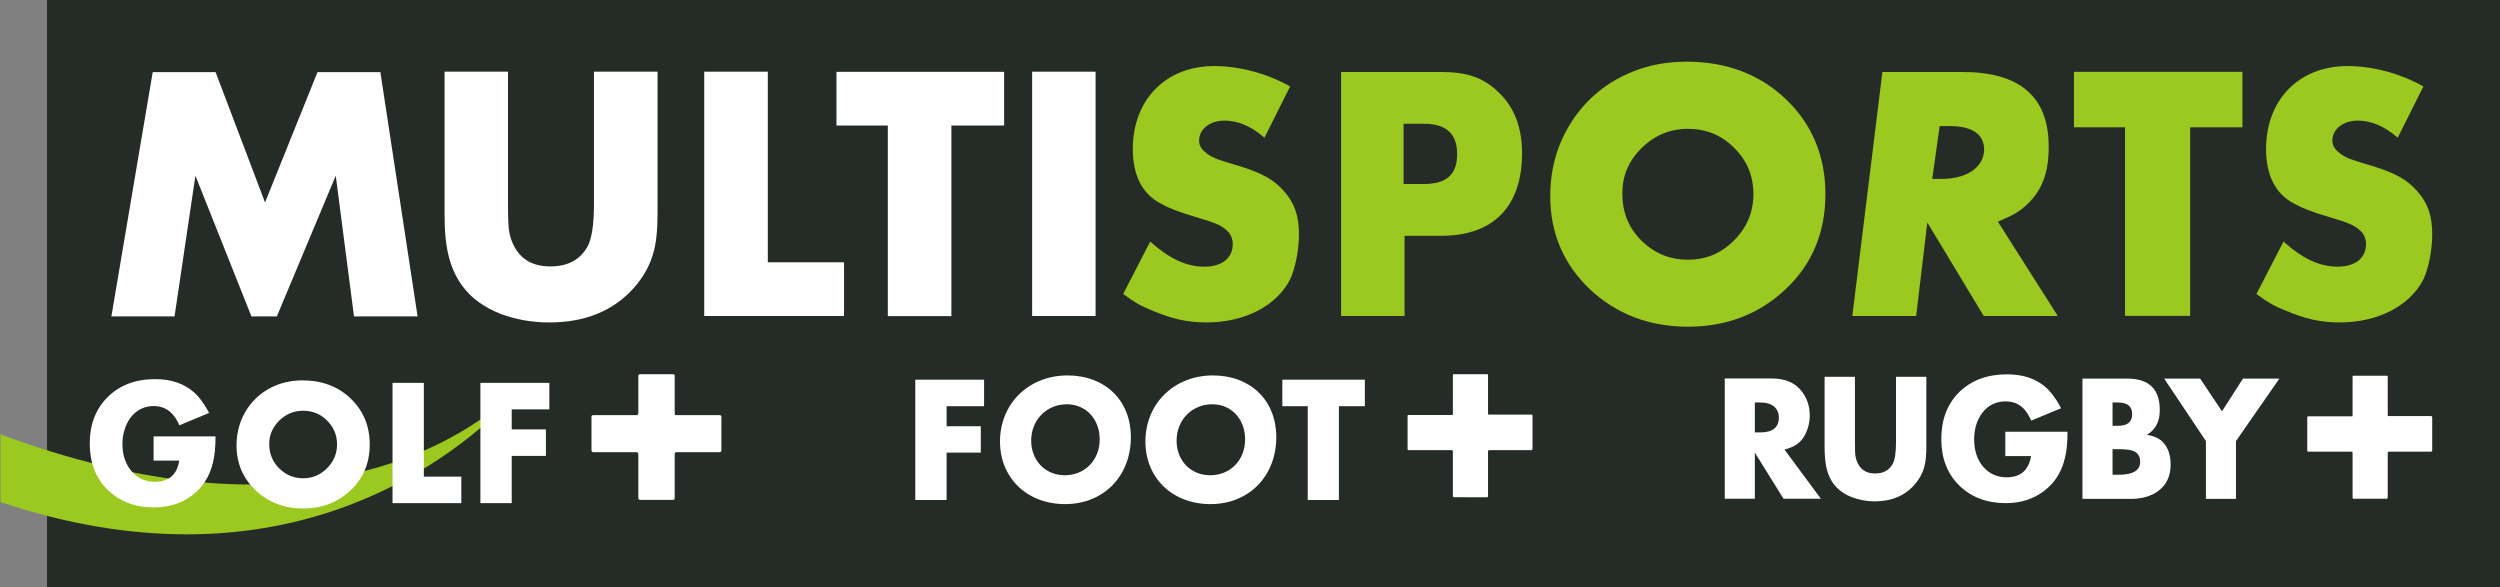 <svg xmlns:xlink="http://www.w3.org/1999/xlink" xmlns:dc="http://purl.org/dc/elements/1.1/" xmlns:cc="http://creativecommons.org/ns#" xmlns:rdf="http://www.w3.org/1999/02/22-rdf-syntax-ns#" xmlns:svg="http://www.w3.org/2000/svg" xmlns="http://www.w3.org/2000/svg" xmlns:sodipodi="http://sodipodi.sourceforge.net/DTD/sodipodi-0.dtd" xmlns:inkscape="http://www.inkscape.org/namespaces/inkscape" width="258.911" height="60.809" viewBox="0 0 258.911 60.809" version="1.1" id="svg38003" sodipodi:docname="Multisports2014.svg" inkscape:version="0.92.4 (5da689c313, 2019-01-14)">
  <rect x="0" y="0" width="258.911" height="60.809" fill="#808080" stroke="none"/>
  <defs id="defs37997">
    <clipPath clipPathUnits="userSpaceOnUse" id="clipPath79519">
      <path d="m 341.536,299.587 h 20.54 v 12.474 h -20.54 z" id="path79517" inkscape:connector-curvature="0"/>
    </clipPath>
    <clipPath clipPathUnits="userSpaceOnUse" id="clipPath79503">
      <path d="m 342.518,304.076 h 18.207 v 4.276 h -18.207 z" id="path79501" inkscape:connector-curvature="0"/>
    </clipPath>
    <clipPath clipPathUnits="userSpaceOnUse" id="clipPath79413">
      <path d="m 341.536,299.587 h 20.54 v 12.474 h -20.54 z" id="path79411" inkscape:connector-curvature="0"/>
    </clipPath>
  </defs>
  <sodipodi:namedview id="base" pagecolor="#ffffff" bordercolor="#666666" borderopacity="1.0" inkscape:pageopacity="0.0" inkscape:pageshadow="2" inkscape:zoom="0.35" inkscape:cx="-593.71157" inkscape:cy="-207.0299" inkscape:document-units="mm" inkscape:current-layer="layer1" showgrid="false" inkscape:window-width="1920" inkscape:window-height="1017" inkscape:window-x="-8" inkscape:window-y="-8" inkscape:window-maximized="1" units="px" fit-margin-top="0" fit-margin-left="0" fit-margin-right="0" fit-margin-bottom="0"/>
  <g inkscape:label="Calque 1" inkscape:groupmode="layer" id="layer1" transform="translate(-54.241,-153.371)">
    <path d="M 59.11,214.18 H 313.152 V 153.371 H 59.11 Z" style="fill:#252c28;fill-opacity:1;fill-rule:nonzero;stroke:none;stroke-width:14.221" id="path79401" inkscape:connector-curvature="0"/>
    <g id="g79403" transform="matrix(14.221,0,0,-14.221,90.904,186.142)">
      <path d="M 0,0 -0.133,1.025 -0.562,0 H -0.747 L -1.155,1.025 -1.307,0 h -0.46 l 0.301,1.779 h 0.458 l 0.36,-0.949 0.382,0.949 H 0.192 L 0.463,0 Z" style="fill:#ffffff;fill-opacity:1;fill-rule:nonzero;stroke:none" id="path79405" inkscape:connector-curvature="0"/>
    </g>
    <g transform="matrix(14.221,0,0,-14.221,-4816.671,4538.404)" id="g79407">
      <g id="g79409" clip-path="url(#clipPath79413)">
        <g id="g79415" transform="translate(347.304,306.8)">
          <path d="m 0,0 c 0,-0.123 -0.009,-0.221 -0.031,-0.294 -0.026,-0.093 -0.073,-0.176 -0.142,-0.254 -0.15,-0.168 -0.356,-0.251 -0.615,-0.251 -0.125,0 -0.244,0.021 -0.351,0.061 -0.246,0.095 -0.379,0.273 -0.405,0.56 -0.005,0.052 -0.007,0.112 -0.007,0.178 v 1.027 h 0.462 V 0.064 c 0,-0.111 0.003,-0.18 0.01,-0.209 0.007,-0.035 0.019,-0.073 0.04,-0.109 0.052,-0.092 0.138,-0.137 0.259,-0.137 0.125,0 0.215,0.047 0.27,0.144 0.031,0.057 0.047,0.162 0.047,0.311 V 1.027 H 0 Z" style="fill:#ffffff;fill-opacity:1;fill-rule:nonzero;stroke:none" id="path79417" inkscape:connector-curvature="0"/>
        </g>
        <g id="g79419" transform="translate(347.644,306.048)">
          <path d="M 0,0 V 1.779 H 0.463 V 0.391 H 1.018 V 0 Z" style="fill:#ffffff;fill-opacity:1;fill-rule:nonzero;stroke:none" id="path79421" inkscape:connector-curvature="0"/>
        </g>
        <g id="g79423" transform="translate(349.444,307.435)">
          <path d="M 0,0 V -1.388 H -0.463 V 0 H -0.837 V 0.391 H 0.384 V 0 Z" style="fill:#ffffff;fill-opacity:1;fill-rule:nonzero;stroke:none" id="path79425" inkscape:connector-curvature="0"/>
        </g>
        <path d="m 350.032,307.827 h 0.462 v -1.779 h -0.462 z" style="fill:#ffffff;fill-opacity:1;fill-rule:nonzero;stroke:none" id="path79427" inkscape:connector-curvature="0"/>
        <g id="g79429" transform="translate(356.657,307.046)">
          <path d="M 0,0 C 0.185,0.001 0.307,0.087 0.308,0.215 0.307,0.324 0.224,0.384 0.061,0.385 H -0.016 L -0.07,0 Z m 0.305,-0.998 -0.411,0.681 -0.081,-0.681 h -0.465 l 0.219,1.777 h 0.581 c 0.42,0 0.63,-0.18 0.63,-0.543 C 0.779,0.049 0.731,-0.083 0.62,-0.186 0.565,-0.239 0.517,-0.265 0.408,-0.311 L 0.836,-0.985 0.829,-0.99 v 0.009 -0.009 l 0.007,0.005 0.008,-0.013 z" style="fill:#9cc920;fill-opacity:1;fill-rule:nonzero;stroke:none" id="path79431" inkscape:connector-curvature="0"/>
        </g>
        <g id="g79433" transform="translate(358.457,306.057)">
          <path d="M 0,0 V 0.009 Z M -0.466,-0.008 V 1.365 H -0.838 V 1.769 H 0.389 V 1.365 H 0.008 V 0 -0.008 Z" style="fill:#9cc920;fill-opacity:1;fill-rule:nonzero;stroke:none" id="path79435" inkscape:connector-curvature="0"/>
        </g>
        <g id="g79437" transform="translate(351.721,307.359)">
          <path d="m 0,0 0.005,0.006 z m -0.811,-1.273 c -0.092,0.037 -0.128,0.059 -0.209,0.118 l -0.006,0.004 0.197,0.382 0.008,-0.007 c 0.136,-0.121 0.259,-0.176 0.388,-0.176 0.13,0.001 0.205,0.065 0.205,0.165 0,0.033 -0.012,0.067 -0.033,0.089 -0.045,0.045 -0.084,0.063 -0.228,0.105 -0.141,0.043 -0.197,0.064 -0.262,0.1 -0.137,0.071 -0.205,0.207 -0.205,0.399 0.001,0.359 0.24,0.602 0.591,0.603 0.182,0 0.375,-0.05 0.547,-0.144 L 0.19,0.361 0.007,-0.004 0.003,-0.013 -0.005,-0.006 c -0.096,0.081 -0.187,0.117 -0.284,0.118 -0.108,-0.001 -0.184,-0.063 -0.184,-0.145 0,-0.03 0.012,-0.058 0.039,-0.08 0.028,-0.027 0.067,-0.048 0.111,-0.062 0.024,-0.009 0.076,-0.024 0.152,-0.047 0.158,-0.05 0.24,-0.095 0.314,-0.178 0.079,-0.087 0.112,-0.183 0.111,-0.32 0,-0.11 -0.027,-0.246 -0.064,-0.324 -0.098,-0.193 -0.331,-0.314 -0.609,-0.314 h -0.002 c -0.136,0 -0.251,0.026 -0.39,0.085" style="fill:#9cc920;fill-opacity:1;fill-rule:nonzero;stroke:none" id="path79439" inkscape:connector-curvature="0"/>
        </g>
        <g id="g79441" transform="translate(359.974,307.359)">
          <path d="m 0,0 0.005,0.006 z m -0.811,-1.273 c -0.092,0.037 -0.128,0.059 -0.209,0.118 l -0.006,0.004 0.197,0.382 0.008,-0.007 c 0.136,-0.121 0.259,-0.176 0.388,-0.176 0.13,0.001 0.205,0.065 0.205,0.165 0,0.033 -0.012,0.067 -0.033,0.089 -0.045,0.045 -0.084,0.063 -0.228,0.105 -0.141,0.043 -0.197,0.064 -0.262,0.1 -0.137,0.071 -0.205,0.207 -0.205,0.399 0.001,0.359 0.24,0.602 0.591,0.603 0.182,0 0.375,-0.05 0.547,-0.144 L 0.19,0.361 0.007,-0.004 0.003,-0.013 -0.005,-0.006 c -0.096,0.081 -0.187,0.117 -0.284,0.118 -0.108,-0.001 -0.184,-0.063 -0.184,-0.145 0,-0.03 0.012,-0.058 0.039,-0.08 0.028,-0.027 0.067,-0.048 0.111,-0.062 0.024,-0.009 0.076,-0.024 0.152,-0.047 0.158,-0.05 0.24,-0.095 0.314,-0.178 0.079,-0.087 0.112,-0.183 0.111,-0.32 0,-0.11 -0.027,-0.246 -0.064,-0.324 -0.098,-0.193 -0.331,-0.314 -0.609,-0.314 h -0.002 c -0.136,0 -0.251,0.026 -0.39,0.085" style="fill:#9cc920;fill-opacity:1;fill-rule:nonzero;stroke:none" id="path79443" inkscape:connector-curvature="0"/>
        </g>
        <g id="g79445" transform="translate(352.882,307.009)">
          <path d="m 0,0 h -0.145 v 0.439 h 0.148 c 0.161,0 0.242,-0.072 0.242,-0.22 C 0.245,0.069 0.169,0 0,0 M 0.549,0.666 C 0.436,0.776 0.318,0.817 0.117,0.816 H -0.6 v -1.777 h 0.462 v 0.008 0.576 h 0.271 c 0.377,0.001 0.584,0.214 0.585,0.6 0,0.185 -0.055,0.334 -0.169,0.443" style="fill:#9cc920;fill-opacity:1;fill-rule:nonzero;stroke:none" id="path79447" inkscape:connector-curvature="0"/>
        </g>
        <g id="g79449" transform="translate(354.47,307.271)">
          <path d="m 0,0 c -0.094,-0.094 -0.14,-0.201 -0.14,-0.331 0,-0.134 0.044,-0.248 0.137,-0.341 0.094,-0.093 0.205,-0.141 0.34,-0.141 0.135,0 0.244,0.047 0.337,0.141 0.094,0.093 0.14,0.205 0.141,0.337 C 0.814,-0.201 0.768,-0.091 0.674,0.002 0.581,0.095 0.47,0.14 0.337,0.14 0.207,0.14 0.096,0.093 0,0 m 0.337,-1.301 c -0.281,0 -0.521,0.092 -0.714,0.273 -0.191,0.183 -0.288,0.409 -0.288,0.677 0,0.204 0.054,0.388 0.16,0.549 0.106,0.162 0.255,0.284 0.44,0.358 0.12,0.049 0.251,0.073 0.393,0.073 0.29,0 0.533,-0.092 0.723,-0.273 0.19,-0.181 0.288,-0.415 0.288,-0.691 0,-0.281 -0.098,-0.515 -0.293,-0.696 -0.192,-0.18 -0.43,-0.27 -0.708,-0.27 z" style="fill:#9cc920;fill-opacity:1;fill-rule:nonzero;stroke:none" id="path79451" inkscape:connector-curvature="0"/>
        </g>
        <g id="g79453" transform="translate(353.645,305.33)">
          <path d="M 0,0 H -0.288 C -0.29,0 -0.29,0.001 -0.29,0.001 c 0,0 -0.003,0.001 -0.003,0.004 v 0.263 0.018 c 0,0.004 -0.002,0.007 -0.002,0.007 0,0 -0.001,0.001 -0.006,0.001 h -0.237 c -0.007,0 -0.009,-0.001 -0.009,-0.001 0,0 -0.002,-0.003 -0.002,-0.006 V 0.002 c 0,-0.002 -0.002,-0.003 -0.002,-0.003 0,0 0,-0.002 -0.003,-0.002 h -0.319 c -0.002,0 -0.004,-0.001 -0.004,-0.001 0,0 -0.002,-0.003 -0.002,-0.006 v -0.238 c 0,-0.007 0.002,-0.009 0.002,-0.009 0,0 0.002,-0.002 0.008,-0.002 h 0.312 c 0.003,0 0.005,-0.002 0.005,-0.002 0,0 0.003,-0.002 0.003,-0.006 v -0.325 c 0,-0.006 0.002,-0.007 0.002,-0.007 0,0 0.002,-0.003 0.006,-0.003 H -0.3 c 0.004,0 0.005,0.003 0.005,0.003 0,0 0.002,0.001 0.002,0.006 v 0.325 c 0,0.006 0.004,0.007 0.004,0.007 0,0 0.002,0.002 0.007,0.002 h 0.305 c 0.004,0 0.005,0.003 0.005,0.003 0,0 0.003,0.003 0.003,0.006 v 0.24 c 0,0.007 -0.003,0.009 -0.003,0.009 0,0 -0.002,0.001 -0.011,0.001 z" style="fill:#ffffff;fill-opacity:1;fill-rule:nonzero;stroke:none" id="path79455" inkscape:connector-curvature="0"/>
        </g>
        <g id="g79457" transform="translate(349.409,305.391)">
          <path d="M 0,0 V -0.146 H 0.249 V -0.338 H 0 V -0.683 H -0.228 V 0.193 H 0.273 V 0 Z" style="fill:#ffffff;fill-opacity:1;fill-rule:nonzero;stroke:none" id="path79459" inkscape:connector-curvature="0"/>
        </g>
        <g id="g79461" transform="translate(350.285,305.405)">
          <path d="m 0,0 c -0.148,0 -0.26,-0.114 -0.26,-0.265 0,-0.146 0.104,-0.252 0.245,-0.252 0.146,0 0.254,0.111 0.254,0.261 C 0.239,-0.107 0.138,0 0,0 m -0.013,-0.727 c -0.276,0 -0.474,0.189 -0.474,0.456 0,0.276 0.209,0.481 0.492,0.481 0.274,0 0.461,-0.182 0.461,-0.449 0,-0.285 -0.199,-0.488 -0.479,-0.488" style="fill:#ffffff;fill-opacity:1;fill-rule:nonzero;stroke:none" id="path79463" inkscape:connector-curvature="0"/>
        </g>
        <g id="g79465" transform="translate(351.344,305.405)">
          <path d="m 0,0 c -0.148,0 -0.26,-0.114 -0.26,-0.265 0,-0.146 0.103,-0.252 0.245,-0.252 0.146,0 0.254,0.111 0.254,0.261 C 0.239,-0.107 0.138,0 0,0 m -0.013,-0.727 c -0.277,0 -0.474,0.189 -0.474,0.456 0,0.276 0.209,0.481 0.491,0.481 0.275,0 0.462,-0.182 0.462,-0.449 0,-0.285 -0.2,-0.488 -0.479,-0.488" style="fill:#ffffff;fill-opacity:1;fill-rule:nonzero;stroke:none" id="path79467" inkscape:connector-curvature="0"/>
        </g>
        <g id="g79469" transform="translate(352.266,305.391)">
          <path d="M 0,0 V -0.683 H -0.227 V 0 H -0.412 V 0.193 H 0.189 V 0 Z" style="fill:#ffffff;fill-opacity:1;fill-rule:nonzero;stroke:none" id="path79471" inkscape:connector-curvature="0"/>
        </g>
        <g id="g79473" transform="translate(360.197,305.319)">
          <path d="M 0,0 H -0.288 C -0.29,0 -0.29,0.001 -0.29,0.001 c 0,0 -0.003,0.001 -0.003,0.004 v 0.263 0.018 c 0,0.005 -0.002,0.007 -0.002,0.007 0,0 -0.002,0.001 -0.006,0.001 h -0.237 c -0.008,0 -0.01,-0.001 -0.01,-0.001 0,0 -0.001,-0.002 -0.001,-0.006 V 0.002 c 0,-0.002 -0.002,-0.003 -0.002,-0.003 0,0 0,-0.001 -0.003,-0.001 h -0.32 c -0.002,0 -0.003,-0.002 -0.003,-0.002 0,0 -0.002,-0.003 -0.002,-0.006 v -0.238 c 0,-0.007 0.002,-0.01 0.002,-0.01 0,0 0.001,-0.001 0.007,-0.001 h 0.313 c 0.003,0 0.004,-0.002 0.004,-0.002 0,0 0.004,-0.002 0.004,-0.006 v -0.325 c 0,-0.006 0.001,-0.007 0.001,-0.007 0,0 0.002,-0.003 0.006,-0.003 H -0.3 c 0.003,0 0.005,0.003 0.005,0.003 0,0 0.002,0.001 0.002,0.005 v 0.326 c 0,0.006 0.003,0.007 0.003,0.007 0,0 0.003,0.002 0.008,0.002 h 0.305 c 0.004,0 0.005,0.003 0.005,0.003 0,0 0.003,0.003 0.003,0.006 v 0.24 c 0,0.008 -0.003,0.009 -0.003,0.009 0,0 -0.003,0.001 -0.011,0.001 z" style="fill:#ffffff;fill-opacity:1;fill-rule:nonzero;stroke:none" id="path79475" inkscape:connector-curvature="0"/>
        </g>
        <g id="g79477" transform="translate(358.799,305.137)">
          <path d="M 0,0 V -0.421 H -0.219 V 0 l -0.304,0.455 h 0.262 l 0.159,-0.238 0.153,0.238 h 0.265 z" style="fill:#ffffff;fill-opacity:1;fill-rule:nonzero;stroke:none" id="path79479" inkscape:connector-curvature="0"/>
        </g>
        <g id="g79481" transform="translate(358.101,304.986)">
          <path d="m 0,0 c 0,0.035 -0.013,0.061 -0.042,0.076 -0.019,0.01 -0.057,0.016 -0.114,0.016 h -0.045 v -0.186 h 0.048 C -0.051,-0.094 0,-0.062 0,0 m -0.058,0.347 c 0,0.057 -0.035,0.085 -0.104,0.085 h -0.039 v -0.17 h 0.039 c 0.069,0 0.104,0.028 0.104,0.085 m 0.28,-0.368 C 0.222,-0.104 0.191,-0.169 0.131,-0.213 0.08,-0.251 0.012,-0.27 -0.07,-0.27 h -0.35 v 0.876 h 0.326 C 0.064,0.606 0.143,0.53 0.143,0.377 0.143,0.328 0.133,0.288 0.111,0.255 0.097,0.232 0.076,0.213 0.049,0.197 0.104,0.187 0.143,0.168 0.166,0.143 0.204,0.103 0.222,0.048 0.222,-0.021" style="fill:#ffffff;fill-opacity:1;fill-rule:nonzero;stroke:none" id="path79483" inkscape:connector-curvature="0"/>
        </g>
        <g id="g79485" transform="translate(357.572,305.205)">
          <path d="M 0,0 C 0,-0.076 -0.005,-0.141 -0.019,-0.192 -0.043,-0.296 -0.096,-0.377 -0.176,-0.435 -0.252,-0.492 -0.344,-0.52 -0.45,-0.52 c -0.138,0 -0.251,0.043 -0.339,0.129 -0.087,0.086 -0.13,0.199 -0.13,0.338 0,0.141 0.043,0.255 0.131,0.342 0.088,0.086 0.204,0.129 0.347,0.129 0.119,0 0.214,-0.032 0.288,-0.099 0.027,-0.025 0.052,-0.058 0.077,-0.096 0.008,-0.014 0.019,-0.032 0.029,-0.052 L -0.264,0.081 C -0.281,0.119 -0.3,0.149 -0.321,0.17 -0.355,0.204 -0.399,0.221 -0.45,0.221 -0.502,0.221 -0.546,0.206 -0.585,0.175 -0.62,0.145 -0.646,0.105 -0.663,0.056 -0.674,0.022 -0.68,-0.015 -0.68,-0.055 c 0,-0.081 0.022,-0.148 0.066,-0.2 0.044,-0.051 0.102,-0.077 0.171,-0.077 0.074,0 0.124,0.027 0.153,0.08 0.011,0.019 0.019,0.043 0.025,0.075 H -0.453 V 0 Z" style="fill:#ffffff;fill-opacity:1;fill-rule:nonzero;stroke:none" id="path79487" inkscape:connector-curvature="0"/>
        </g>
        <g id="g79489" transform="translate(356.544,305.095)">
          <path d="m 0,0 c 0,-0.061 -0.005,-0.109 -0.015,-0.146 -0.012,-0.046 -0.035,-0.087 -0.068,-0.126 -0.071,-0.083 -0.169,-0.125 -0.293,-0.125 -0.06,0 -0.117,0.011 -0.168,0.031 -0.118,0.047 -0.181,0.135 -0.193,0.278 C -0.74,-0.062 -0.741,-0.033 -0.741,0 V 0.51 H -0.52 V 0.032 c 0,-0.055 0.001,-0.09 0.005,-0.104 0.003,-0.017 0.009,-0.036 0.019,-0.054 0.025,-0.046 0.065,-0.068 0.123,-0.068 0.06,0 0.103,0.023 0.129,0.072 0.015,0.028 0.023,0.08 0.023,0.154 V 0.51 H 0 Z" style="fill:#ffffff;fill-opacity:1;fill-rule:nonzero;stroke:none" id="path79491" inkscape:connector-curvature="0"/>
        </g>
        <g id="g79493" transform="translate(355.47,305.309)">
          <path d="M 0,0 C 0,0.036 -0.014,0.065 -0.042,0.085 -0.063,0.1 -0.093,0.109 -0.135,0.109 h -0.04 v -0.218 h 0.04 C -0.045,-0.109 0,-0.072 0,0 m 0.034,-0.592 -0.209,0.336 v -0.336 h -0.219 v 0.876 h 0.34 C 0.037,0.284 0.107,0.258 0.154,0.205 0.201,0.153 0.225,0.089 0.225,0.013 0.225,-0.031 0.216,-0.07 0.199,-0.109 0.18,-0.152 0.154,-0.182 0.121,-0.202 0.1,-0.215 0.074,-0.225 0.041,-0.234 l 0.265,-0.358 z" style="fill:#ffffff;fill-opacity:1;fill-rule:nonzero;stroke:none" id="path79495" inkscape:connector-curvature="0"/>
        </g>
      </g>
    </g>
    <g transform="matrix(14.221,0,0,-14.221,-4816.671,4538.404)" id="g79497">
      <g id="g79499" clip-path="url(#clipPath79503)">
        <g id="g79505" transform="translate(347.429,305.041)">
          <path d="m 0,0 v -0.315 c 0,-0.012 -0.002,-0.017 -0.012,-0.017 h -0.24 c -0.008,0 -0.013,0.006 -0.013,0.014 v 0.316 c 0,0.013 -0.005,0.017 -0.015,0.017 h -0.312 c -0.01,0 -0.014,0.006 -0.014,0.017 v 0.239 c 0,0.009 0.003,0.014 0.013,0.014 h 0.314 c 0.009,0 0.014,0.004 0.014,0.015 v 0.271 c 0,0.007 0.005,0.012 0.012,0.012 h 0.239 C -0.005,0.583 0,0.579 0,0.571 V 0.3 C 0,0.287 0.002,0.285 0.013,0.285 H 0.327 C 0.337,0.285 0.34,0.28 0.34,0.27 V 0.029 C 0.34,0.021 0.336,0.015 0.327,0.015 H 0.017 C 0.003,0.015 0,0.013 0,0" style="fill:#ffffff;fill-opacity:1;fill-rule:nonzero;stroke:none" id="path79507" inkscape:connector-curvature="0"/>
        </g>
        <g id="g79509" transform="translate(346.196,305.432)">
          <path d="m 0,0 c -0.472,-0.398 -1.612,-1.012 -3.677,-0.246 v -0.493 c 1.99,-0.667 3.223,0.248 3.7,0.728 z" style="fill:#9cc920;fill-opacity:1;fill-rule:nonzero;stroke:none" id="path79511" inkscape:connector-curvature="0"/>
        </g>
      </g>
    </g>
    <g transform="matrix(14.221,0,0,-14.221,-4816.671,4538.404)" id="g79513">
      <g id="g79515" clip-path="url(#clipPath79519)">
        <g id="g79521" transform="translate(344.085,305.171)">
          <path d="m 0,0 c 0,-0.076 -0.006,-0.14 -0.019,-0.191 -0.024,-0.103 -0.077,-0.184 -0.156,-0.242 -0.076,-0.056 -0.167,-0.084 -0.274,-0.084 -0.137,0 -0.249,0.043 -0.337,0.128 -0.086,0.085 -0.13,0.198 -0.13,0.336 0,0.141 0.044,0.254 0.131,0.34 0.088,0.087 0.203,0.13 0.346,0.13 0.118,0 0.212,-0.033 0.286,-0.099 C -0.126,0.293 -0.1,0.26 -0.076,0.222 -0.068,0.208 -0.057,0.191 -0.047,0.171 L -0.263,0.081 C -0.28,0.119 -0.299,0.148 -0.32,0.169 -0.354,0.203 -0.397,0.221 -0.449,0.221 -0.5,0.221 -0.544,0.206 -0.583,0.174 -0.618,0.145 -0.644,0.105 -0.66,0.056 -0.672,0.022 -0.678,-0.015 -0.678,-0.055 c 0,-0.081 0.023,-0.147 0.066,-0.198 0.044,-0.052 0.102,-0.078 0.17,-0.078 0.074,0 0.124,0.027 0.154,0.08 0.01,0.019 0.018,0.043 0.024,0.075 H -0.451 V 0 Z" style="fill:#ffffff;fill-opacity:1;fill-rule:nonzero;stroke:none" id="path79523" inkscape:connector-curvature="0"/>
        </g>
        <g id="g79525" transform="translate(346.242,305.368)">
          <path d="M 0,0 V -0.146 H 0.249 V -0.339 H 0 V -0.683 H -0.228 V 0.193 H 0.274 V 0 Z" style="fill:#ffffff;fill-opacity:1;fill-rule:nonzero;stroke:none" id="path79527" inkscape:connector-curvature="0"/>
        </g>
        <g id="g79529" transform="translate(344.897,305.287)">
          <path d="m 0,0 c -0.048,0.048 -0.106,0.071 -0.174,0.071 -0.067,0 -0.125,-0.024 -0.174,-0.072 -0.048,-0.048 -0.073,-0.104 -0.073,-0.171 0,-0.069 0.024,-0.128 0.072,-0.176 0.048,-0.048 0.106,-0.073 0.175,-0.073 0.069,0 0.126,0.025 0.174,0.073 0.048,0.048 0.073,0.106 0.073,0.174 C 0.073,-0.105 0.048,-0.048 0,0 m 0.17,-0.51 c -0.094,-0.088 -0.209,-0.131 -0.344,-0.131 -0.137,0 -0.252,0.044 -0.346,0.132 -0.092,0.088 -0.139,0.197 -0.139,0.327 0,0.099 0.026,0.188 0.077,0.266 0.052,0.078 0.123,0.137 0.213,0.173 0.058,0.023 0.122,0.035 0.19,0.035 0.142,0 0.259,-0.044 0.351,-0.132 0.092,-0.088 0.139,-0.2 0.139,-0.334 0,-0.137 -0.047,-0.249 -0.141,-0.336" style="fill:#ffffff;fill-opacity:1;fill-rule:nonzero;stroke:none" id="path79531" inkscape:connector-curvature="0"/>
        </g>
        <g id="g79533" transform="translate(345.374,304.685)">
          <path d="M 0,0 V 0.876 H 0.228 V 0.193 H 0.501 V 0 Z" style="fill:#ffffff;fill-opacity:1;fill-rule:nonzero;stroke:none" id="path79535" inkscape:connector-curvature="0"/>
        </g>
      </g>
    </g>
  </g>
</svg>